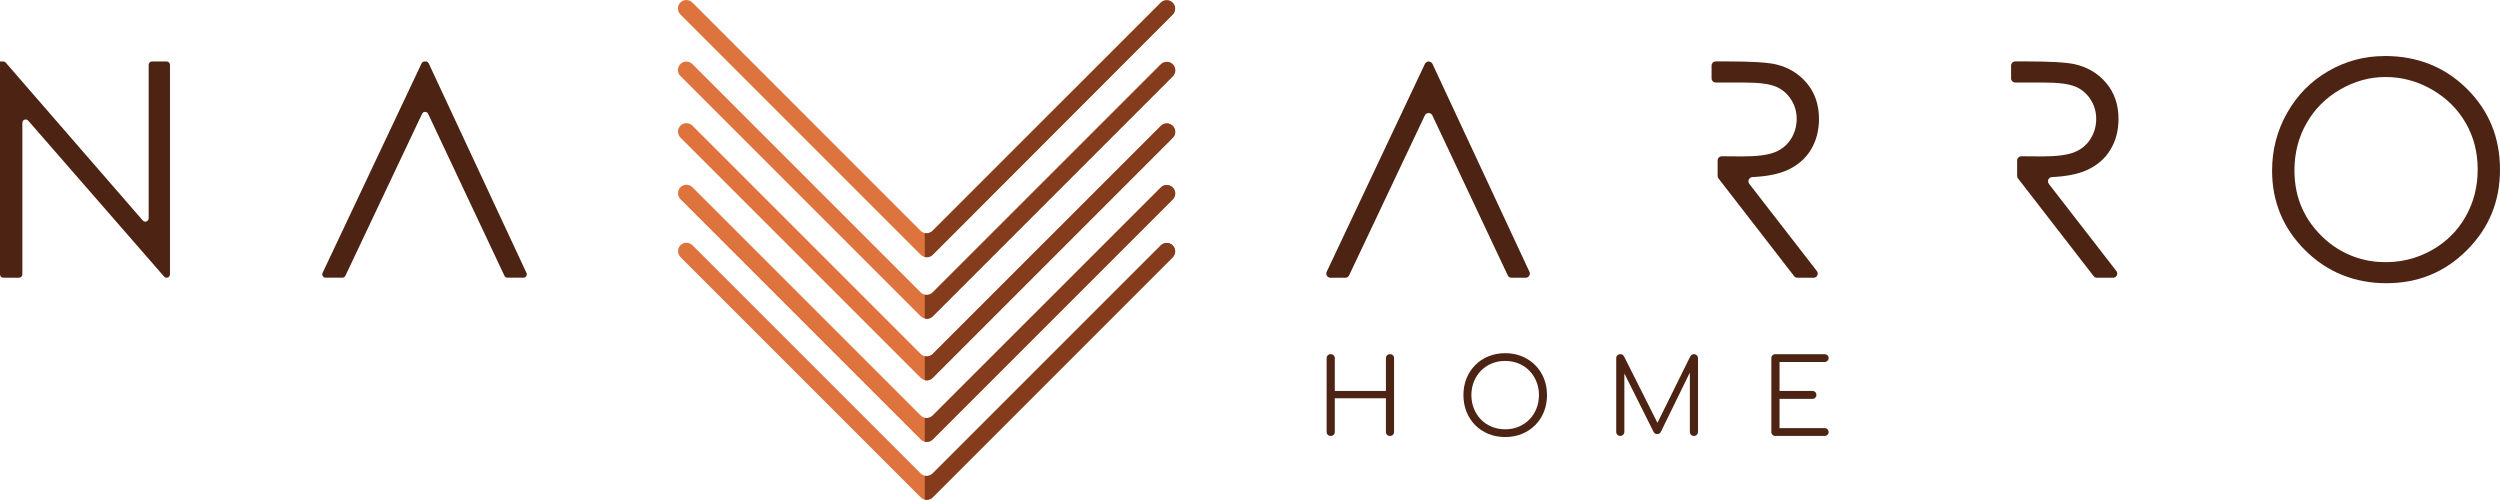 <?xml version="1.0" encoding="UTF-8"?>
<svg id="Layer_2" data-name="Layer 2" xmlns="http://www.w3.org/2000/svg" xmlns:xlink="http://www.w3.org/1999/xlink" viewBox="0 0 503.15 100.59">
  <defs>
    <style>
      .cls-1 {
        fill: #843c1d;
      }

      .cls-1, .cls-2, .cls-3, .cls-4 {
        stroke-width: 0px;
      }

      .cls-5 {
        clip-path: url(#clippath-2);
      }

      .cls-2 {
        fill: none;
      }

      .cls-6 {
        clip-path: url(#clippath-1);
      }

      .cls-7 {
        clip-path: url(#clippath);
      }

      .cls-3 {
        fill: #4d2413;
      }

      .cls-4 {
        fill: #df733d;
      }
    </style>
    <clipPath id="clippath">
      <rect class="cls-2" width="503.15" height="100.59"/>
    </clipPath>
    <clipPath id="clippath-1">
      <path class="cls-2" d="m136.94,49.33h0c-.66.67-.67,1.74,0,2.41l48.36,48.36c.66.66,1.74.66,2.4,0l48.32-48.32c.66-.66.66-1.74,0-2.4-.66-.66-1.74-.66-2.4,0l-45.92,45.91c-.66.66-1.74.66-2.4,0l-45.95-45.95c-.33-.33-.77-.5-1.2-.5s-.87.17-1.2.5m0-11.66h0c-.66.67-.67,1.74,0,2.41l48.36,48.36c.66.66,1.74.66,2.4,0l48.32-48.32c.66-.66.66-1.74,0-2.4-.66-.66-1.74-.66-2.4,0l-45.92,45.91c-.66.66-1.74.66-2.4,0l-45.95-45.95c-.33-.33-.77-.5-1.2-.5s-.87.17-1.2.5m0-12.39h0c-.66.67-.67,1.74,0,2.4l48.36,48.36c.66.66,1.74.66,2.4,0l48.32-48.32c.66-.66.66-1.74,0-2.4-.66-.66-1.74-.66-2.4,0l-45.92,45.91c-.66.66-1.74.66-2.4,0l-45.95-45.95c-.33-.33-.77-.5-1.2-.5s-.87.17-1.2.5m0-12.39h0c-.66.67-.67,1.74,0,2.41l48.36,48.36c.66.66,1.74.66,2.4,0l48.32-48.32c.66-.66.66-1.74,0-2.4-.66-.66-1.74-.66-2.4,0l-45.92,45.91c-.66.66-1.74.66-2.4,0l-45.95-45.95c-.33-.33-.77-.5-1.2-.5s-.87.17-1.2.49m0-12.39h0c-.66.67-.67,1.74,0,2.4l48.36,48.36c.66.66,1.74.66,2.4,0L236.01,2.94c.66-.66.66-1.74,0-2.4-.66-.66-1.74-.66-2.4,0l-45.92,45.91c-.66.66-1.74.66-2.4,0L139.34.5c-.33-.33-.77-.5-1.2-.5s-.87.17-1.2.5"/>
    </clipPath>
    <clipPath id="clippath-2">
      <rect class="cls-2" width="503.15" height="100.59"/>
    </clipPath>
  </defs>
  <g id="Layer_1-2" data-name="Layer 1">
    <g>
      <g class="cls-7">
        <path class="cls-4" d="m236.01.54h0c-.66-.66-1.74-.66-2.4,0l-45.92,45.91c-.66.66-1.74.66-2.4,0L139.34.5c-.66-.66-1.74-.66-2.4,0h0c-.66.67-.67,1.74,0,2.41l48.36,48.36c.66.66,1.74.66,2.4,0L236.01,2.94c.66-.66.66-1.74,0-2.4m0,12.39h0c-.66-.66-1.74-.66-2.4,0l-45.92,45.91c-.66.66-1.74.66-2.4,0l-45.95-45.95c-.66-.66-1.74-.66-2.4,0h0c-.66.67-.67,1.74,0,2.4l48.36,48.36c.66.66,1.74.66,2.4,0l48.32-48.32c.66-.66.66-1.74,0-2.4m0,12.39h0c-.66-.66-1.74-.66-2.4,0l-45.92,45.91c-.66.66-1.74.66-2.4,0l-45.95-45.95c-.66-.66-1.74-.66-2.4,0h0c-.66.67-.67,1.74,0,2.41l48.36,48.36c.66.66,1.74.66,2.4,0l48.32-48.32c.66-.66.66-1.74,0-2.4m0,12.39h0c-.66-.66-1.74-.66-2.4,0l-45.92,45.91c-.66.66-1.74.66-2.4,0l-45.95-45.95c-.66-.66-1.74-.66-2.4,0h0c-.66.67-.67,1.74,0,2.41l48.36,48.36c.66.66,1.74.66,2.4,0l48.32-48.32c.66-.66.66-1.74,0-2.4m0,14.06l-48.32,48.32c-.66.66-1.74.66-2.4,0l-48.36-48.36c-.66-.66-.66-1.74,0-2.4h0c.66-.67,1.74-.66,2.4,0l45.95,45.95c.66.66,1.74.66,2.4,0l45.92-45.91c.66-.66,1.74-.66,2.4,0,.66.66.66,1.74,0,2.4"/>
      </g>
      <g class="cls-6">
        <polygon class="cls-1" points="186.12 119.13 248.13 121.6 248.13 -2.76 186.12 -.29 186.12 119.13"/>
      </g>
      <g class="cls-5">
        <path class="cls-3" d="m267.82,87.74c-.24,0-.44-.08-.59-.23-.15-.15-.23-.35-.23-.59v-14.82c0-.24.08-.44.23-.59.15-.16.35-.23.59-.23s.44.08.59.23c.15.15.23.35.23.59v6.58h10.29v-6.58c0-.24.08-.44.23-.59.15-.16.35-.23.59-.23s.44.08.59.23c.15.15.23.35.23.59v14.82c0,.24-.08.44-.23.59-.15.15-.35.23-.59.23s-.43-.08-.59-.23c-.15-.15-.23-.35-.23-.59v-6.77h-10.29v6.77c0,.24-.08.44-.23.59-.15.15-.35.23-.59.23"/>
        <path class="cls-3" d="m302.94,86.4c.97,0,1.87-.17,2.7-.52.83-.35,1.55-.83,2.16-1.45.61-.62,1.08-1.36,1.42-2.19.34-.84.51-1.75.51-2.73s-.17-1.87-.51-2.71-.81-1.57-1.42-2.19c-.61-.63-1.33-1.11-2.16-1.45-.83-.34-1.73-.52-2.7-.52s-1.89.17-2.72.52c-.83.34-1.55.83-2.16,1.45-.61.62-1.09,1.36-1.42,2.19s-.51,1.74-.51,2.71.17,1.89.51,2.73c.34.84.81,1.57,1.42,2.19.61.63,1.33,1.11,2.16,1.45.83.34,1.74.52,2.72.52m0,1.56c-1.22,0-2.35-.21-3.37-.63-1.02-.42-1.92-1.01-2.67-1.77-.75-.76-1.34-1.65-1.75-2.68-.41-1.03-.62-2.15-.62-3.37s.21-2.33.62-3.35c.41-1.03,1-1.92,1.75-2.68.75-.76,1.64-1.35,2.67-1.77,1.03-.42,2.15-.63,3.37-.63s2.32.21,3.35.63c1.03.42,1.92,1.01,2.68,1.77.76.76,1.35,1.65,1.76,2.68.41,1.03.62,2.14.62,3.35s-.21,2.35-.62,3.37c-.41,1.03-1,1.92-1.76,2.68-.76.76-1.65,1.35-2.68,1.77-1.03.42-2.14.63-3.35.63"/>
        <path class="cls-3" d="m326.1,87.74c-.22,0-.42-.08-.58-.24-.16-.16-.24-.35-.24-.58v-14.82c0-.24.08-.44.24-.59.16-.16.36-.23.58-.23.34,0,.58.14.74.42l7.1,14.12h-.72l6.98-14.12c.17-.28.41-.42.74-.42.22,0,.41.08.57.23.15.15.23.35.23.59v14.82c0,.23-.08.42-.23.58-.15.16-.35.24-.57.24-.24,0-.44-.08-.6-.24-.16-.16-.24-.35-.24-.58v-12.69l.36.02-6.22,12.71c-.15.27-.39.4-.72.4-.35,0-.6-.17-.76-.51l-6.26-12.52.42-.11v12.69c0,.23-.08.42-.24.58-.16.16-.36.24-.58.24"/>
        <path class="cls-3" d="m357.32,87.74c-.24,0-.44-.08-.59-.23-.15-.15-.23-.35-.23-.59v-14.82c0-.24.08-.44.23-.59.15-.16.35-.23.59-.23h9.89c.22,0,.42.07.58.22.16.15.24.34.24.58,0,.21-.08.39-.24.55-.16.15-.36.23-.58.23h-9.06v5.82h6.6c.24,0,.43.08.59.23s.23.34.23.57-.08.41-.23.57c-.15.15-.35.23-.59.23h-6.6v5.88h9.06c.22,0,.42.08.58.23.16.16.24.34.24.55,0,.24-.08.43-.24.58-.16.15-.36.22-.58.22h-9.89Z"/>
        <path class="cls-3" d="m.67,55.9c-.37,0-.67-.3-.67-.67V12.37h.64c.19,0,.38.08.51.23l27.59,31.78c.41.47,1.18.18,1.18-.44V13.04c0-.37.3-.67.67-.67h2.95c.37,0,.67.3.67.67v42.19c0,.37-.3.67-.67.67-.19,0-.38-.08-.51-.23L5.68,24.28c-.41-.47-1.18-.18-1.18.44v30.5c0,.37-.3.67-.67.67H.67Z"/>
        <path class="cls-3" d="m85.67,12.37h-.21c-.26,0-.5.15-.61.38l-19.93,42.18c-.21.44.11.96.61.96h3.37c.26,0,.49-.15.61-.38l15.44-32.61c.24-.51.97-.51,1.21,0l15.36,32.6c.11.24.35.39.61.39h3.22c.49,0,.82-.51.61-.96l-19.68-42.18c-.11-.24-.35-.39-.61-.39"/>
        <path class="cls-3" d="m287.54,12.37h0c-.33,0-.62.19-.76.48l-19.77,41.85c-.26.56.14,1.2.76,1.2h2.99c.33,0,.62-.19.76-.48l15.24-32.19c.3-.64,1.21-.64,1.52,0l15.17,32.19c.14.29.43.48.76.48h2.85c.61,0,1.02-.64.76-1.19l-19.52-41.85c-.14-.29-.43-.48-.76-.48"/>
        <path class="cls-3" d="m352.07,36.99c-.42-.54-.05-1.32.63-1.35,2.88-.14,5.19-.59,6.94-1.37,2.07-.92,3.67-2.27,4.78-4.07,1.11-1.8,1.67-3.89,1.67-6.26,0-2.84-.81-5.24-2.43-7.18-1.62-1.95-3.73-3.22-6.3-3.82-1.72-.39-4.99-.58-9.82-.58h-2.23c-.46,0-.84.38-.84.84v2.57c0,.46.38.84.84.84h5.59c2.98,0,5.11.26,6.4.78,1.28.5,2.33,1.36,3.12,2.56.79,1.19,1.18,2.52,1.18,3.98s-.39,2.85-1.17,4.07c-.78,1.22-1.87,2.1-3.26,2.65-1.4.55-3.54.83-6.45.83l-4.18-.03c-.46,0-.84.37-.85.84v3.11c0,.19.05.37.17.51l15.22,19.66c.16.21.4.33.66.33h3.26c.7,0,1.09-.8.66-1.35l-13.6-17.55Z"/>
        <path class="cls-3" d="m412.35,36.99c-.42-.54-.05-1.32.63-1.35,2.88-.14,5.19-.59,6.94-1.37,2.07-.92,3.67-2.27,4.78-4.07,1.11-1.8,1.67-3.89,1.67-6.26,0-2.84-.81-5.24-2.43-7.18-1.62-1.95-3.73-3.22-6.3-3.82-1.72-.39-4.99-.58-9.82-.58h-2.23c-.46,0-.84.38-.84.84v2.57c0,.46.38.84.84.84h5.59c2.98,0,5.11.26,6.4.78,1.28.5,2.33,1.36,3.12,2.56.79,1.19,1.18,2.52,1.18,3.98s-.39,2.85-1.17,4.07c-.78,1.22-1.87,2.1-3.26,2.65-1.4.55-3.54.83-6.45.83l-4.18-.03c-.46,0-.84.37-.85.84v3.11c0,.19.05.37.17.51l15.22,19.66c.16.21.4.33.66.33h3.26c.7,0,1.09-.8.66-1.35l-13.6-17.55Z"/>
        <path class="cls-3" d="m480.13,15.5c-3.22,0-6.27.84-9.16,2.52-2.89,1.68-5.14,3.94-6.76,6.78-1.62,2.84-2.43,6.01-2.43,9.51,0,5.59,2.1,10.25,6.29,13.96,2.98,2.63,6.78,4.21,10.75,4.45,3.88.24,7.45-.57,10.69-2.42,2.88-1.64,5.12-3.88,6.73-6.72,1.61-2.84,2.42-6,2.42-9.48s-.81-6.58-2.42-9.37c-1.61-2.79-3.88-5.03-6.8-6.71-2.93-1.68-6.03-2.52-9.31-2.52m-.19-4.23c6.59,0,12.11,2.2,16.55,6.6,4.44,4.4,6.66,9.82,6.66,16.25s-2.22,11.78-6.65,16.22c-4.43,4.44-9.84,6.66-16.21,6.66s-11.9-2.21-16.35-6.63c-4.44-4.42-6.66-9.77-6.66-16.04,0-4.18,1.01-8.06,3.04-11.63,2.02-3.57,4.78-6.37,8.28-8.39,3.49-2.02,7.27-3.03,11.34-3.03"/>
      </g>
    </g>
  </g>
</svg>